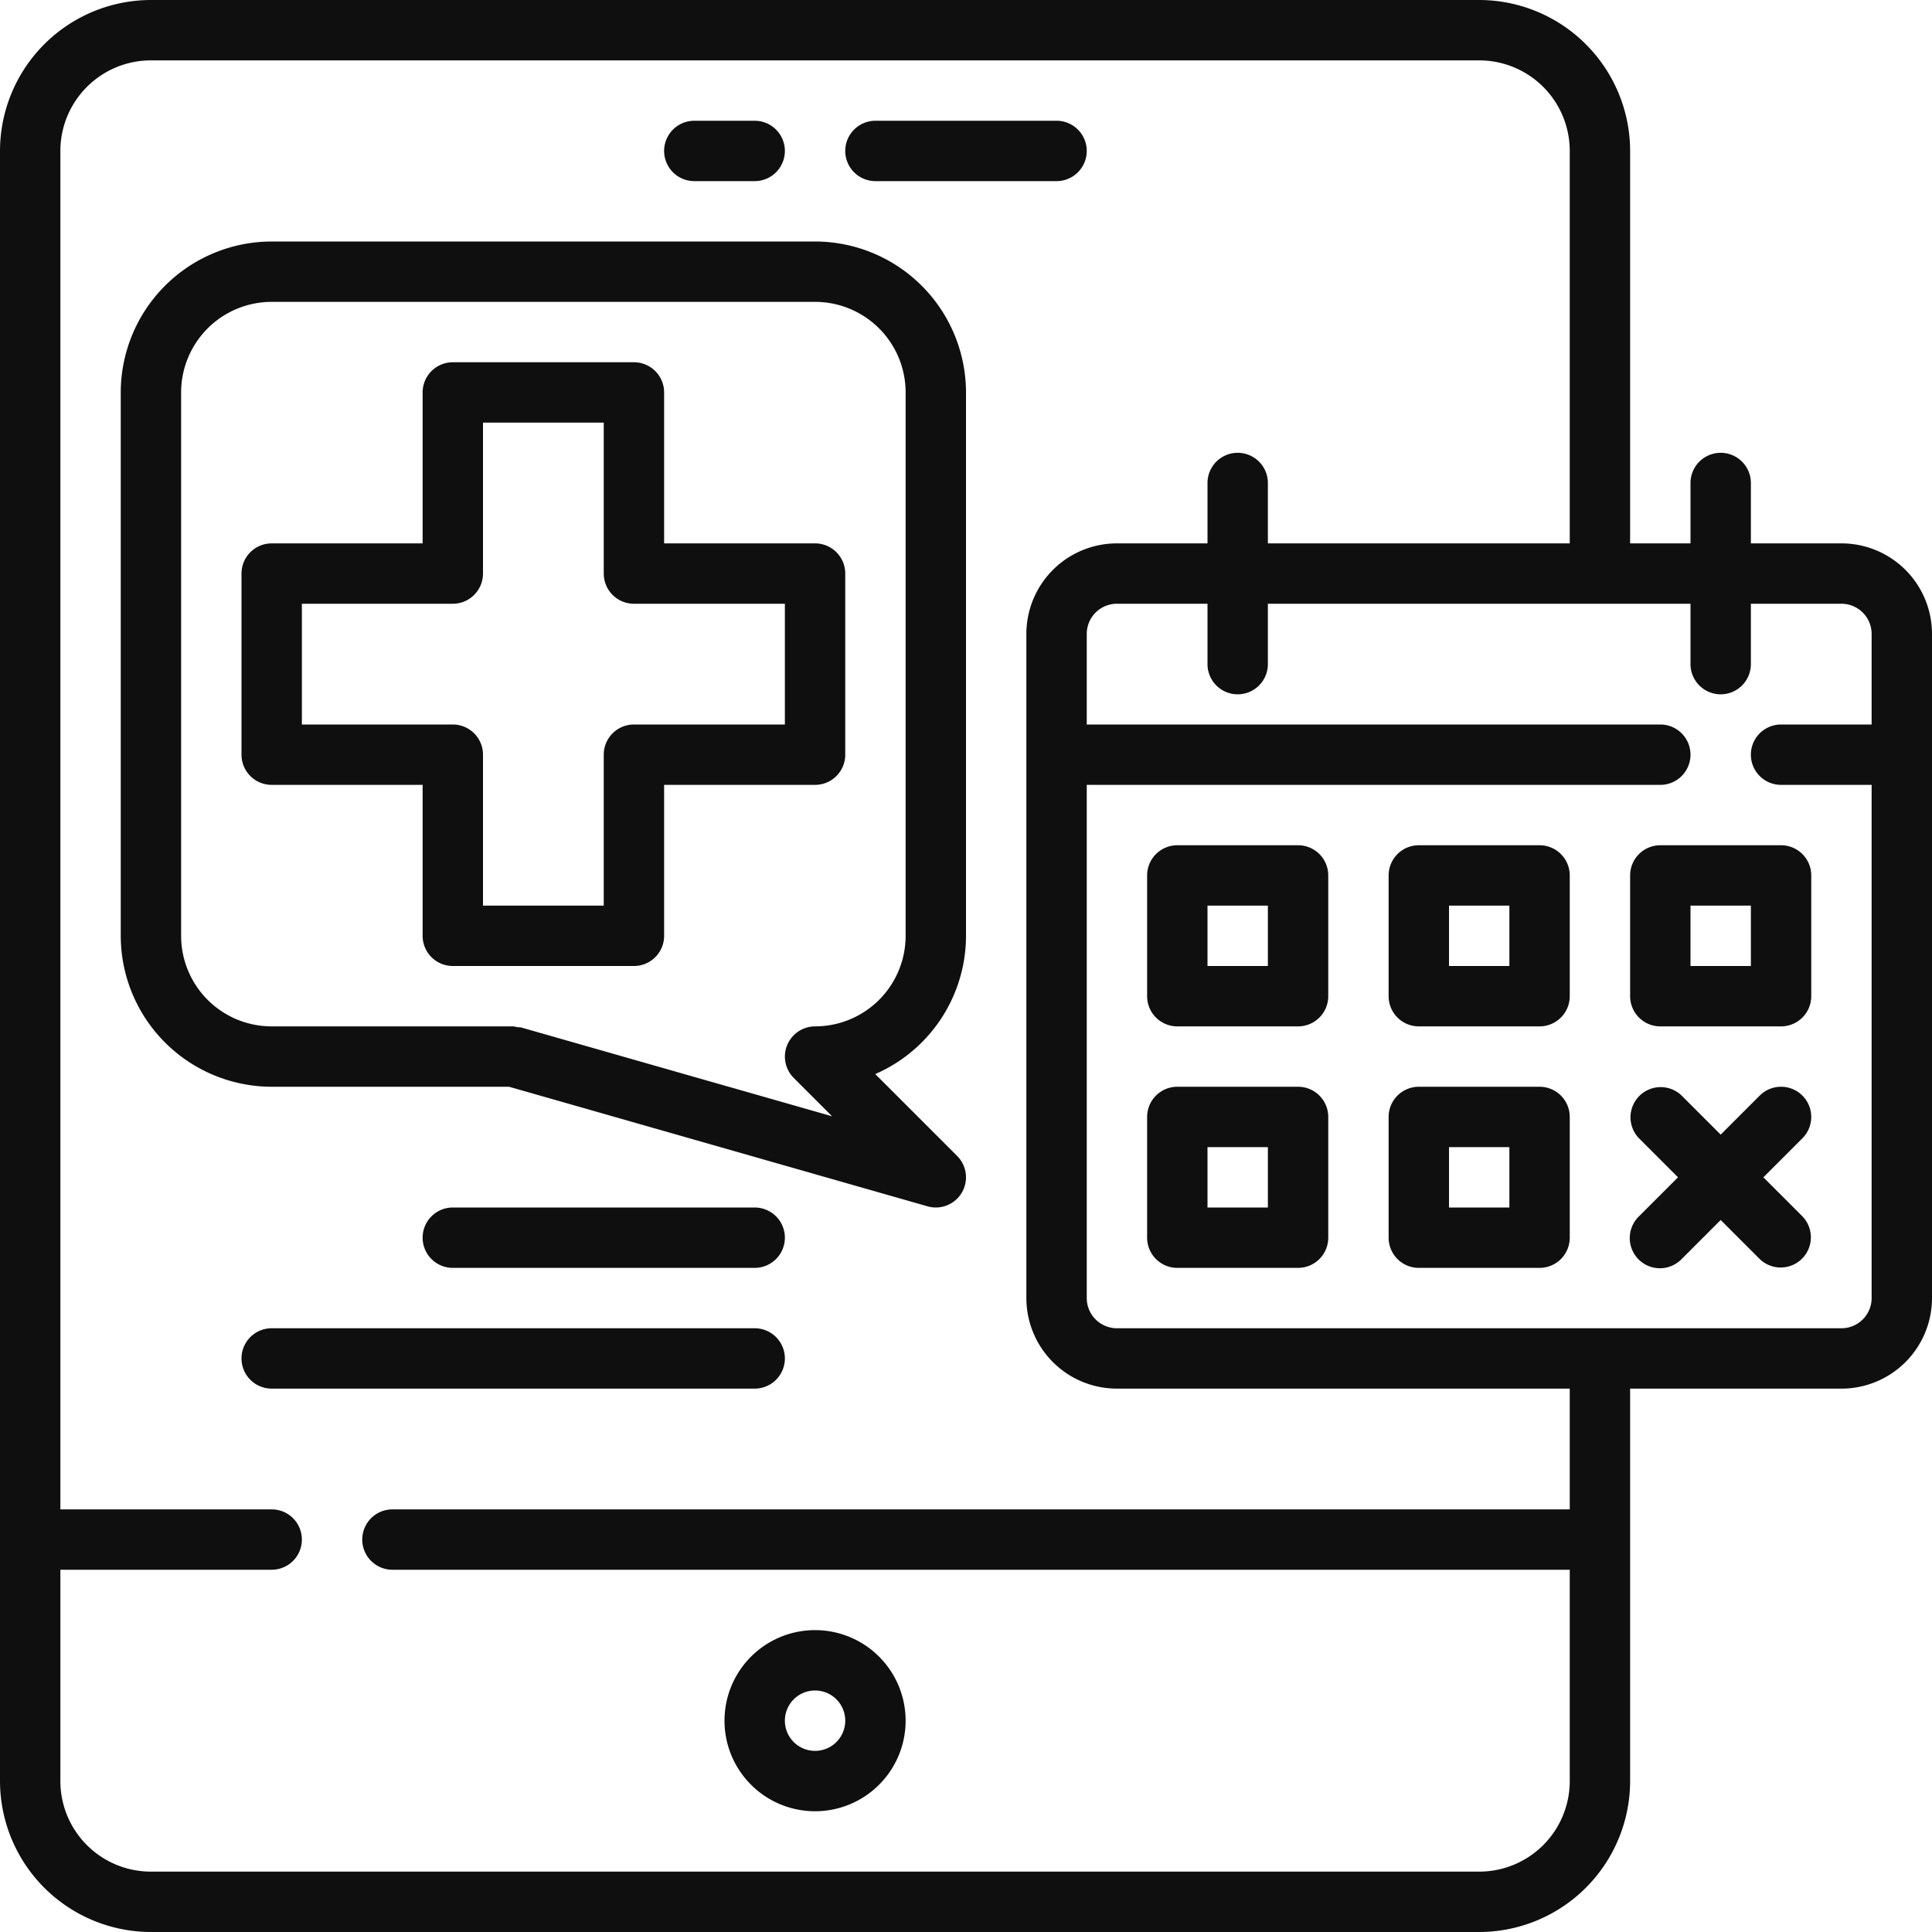 <svg xmlns="http://www.w3.org/2000/svg" viewBox="0 0 64 64" id="Doctor"><path d="M61,18H58V16a1,1,0,0,0-2,0v2H54V5a5.006,5.006,0,0,0-5-5H5A5.006,5.006,0,0,0,0,5V59a5.006,5.006,0,0,0,5,5H49a5.006,5.006,0,0,0,5-5V46h7a3,3,0,0,0,3-3V21A3,3,0,0,0,61,18ZM52,50H13a1,1,0,0,0,0,2H52v7a3,3,0,0,1-3,3H5a3,3,0,0,1-3-3V52H9a1,1,0,0,0,0-2H2V5A3,3,0,0,1,5,2H49a3,3,0,0,1,3,3V18H42V16a1,1,0,0,0-2,0v2H37a3,3,0,0,0-3,3V43a3,3,0,0,0,3,3H52Zm9-6H37a1,1,0,0,1-1-1V26H55a1,1,0,0,0,0-2H36V21a1,1,0,0,1,1-1h3v2a1,1,0,0,0,2,0V20H56v2a1,1,0,0,0,2,0V20h3a1,1,0,0,1,1,1v3H59a1,1,0,0,0,0,2h3V43A1,1,0,0,1,61,44Z" fill="#0f0f0f" class="color000000 svgShape"></path><path d="M43 28H39a1 1 0 00-1 1v4a1 1 0 001 1h4a1 1 0 001-1V29A1 1 0 0043 28zm-1 4H40V30h2zM51 28H47a1 1 0 00-1 1v4a1 1 0 001 1h4a1 1 0 001-1V29A1 1 0 0051 28zm-1 4H48V30h2zM59 28H55a1 1 0 00-1 1v4a1 1 0 001 1h4a1 1 0 001-1V29A1 1 0 0059 28zm-1 4H56V30h2zM43 36H39a1 1 0 00-1 1v4a1 1 0 001 1h4a1 1 0 001-1V37A1 1 0 0043 36zm-1 4H40V38h2zM51 36H47a1 1 0 00-1 1v4a1 1 0 001 1h4a1 1 0 001-1V37A1 1 0 0051 36zm-1 4H48V38h2zM59.707 36.293a1 1 0 00-1.414 0L57 37.586l-1.293-1.293a1 1 0 00-1.414 1.414L55.586 39l-1.293 1.293a1 1 0 101.414 1.414L57 40.414l1.293 1.293a1 1 0 001.414-1.414L58.414 39l1.293-1.293A1 1 0 0059.707 36.293zM27 18H22V13a1 1 0 00-1-1H15a1 1 0 00-1 1v5H9a1 1 0 00-1 1v6a1 1 0 001 1h5v5a1 1 0 001 1h6a1 1 0 001-1V26h5a1 1 0 001-1V19A1 1 0 0027 18zm-1 6H21a1 1 0 00-1 1v5H16V25a1 1 0 00-1-1H10V20h5a1 1 0 001-1V14h4v5a1 1 0 001 1h5zM27 60a3 3 0 10-3-3A3 3 0 0027 60zm0-4a1 1 0 11-1 1A1 1 0 0127 56z" fill="#0f0f0f" class="color000000 svgShape"></path><path d="M27 8H9a5.006 5.006 0 00-5 5V31a5.006 5.006 0 005 5h7.861l13.865 3.961A.955.955 0 0031 40a1 1 0 00.707-1.707L28.994 35.58A5 5 0 0032 31V13A5.006 5.006 0 0027 8zm3 23a3 3 0 01-3 3 1.01 1.01 0 00-.382.077 1 1 0 00-.324 1.631l1.27 1.271-10.29-2.94a.907.907 0 00-.138-.012A1.022 1.022 0 0017 34H9a3 3 0 01-3-3V13a3 3 0 013-3H27a3 3 0 013 3zM29 6h6a1 1 0 000-2H29a1 1 0 000 2zM23 6h2a1 1 0 000-2H23a1 1 0 000 2zM25 40H15a1 1 0 000 2H25a1 1 0 000-2zM25 44H9a1 1 0 000 2H25a1 1 0 000-2z" fill="#0f0f0f" class="color000000 svgShape"></path></svg>